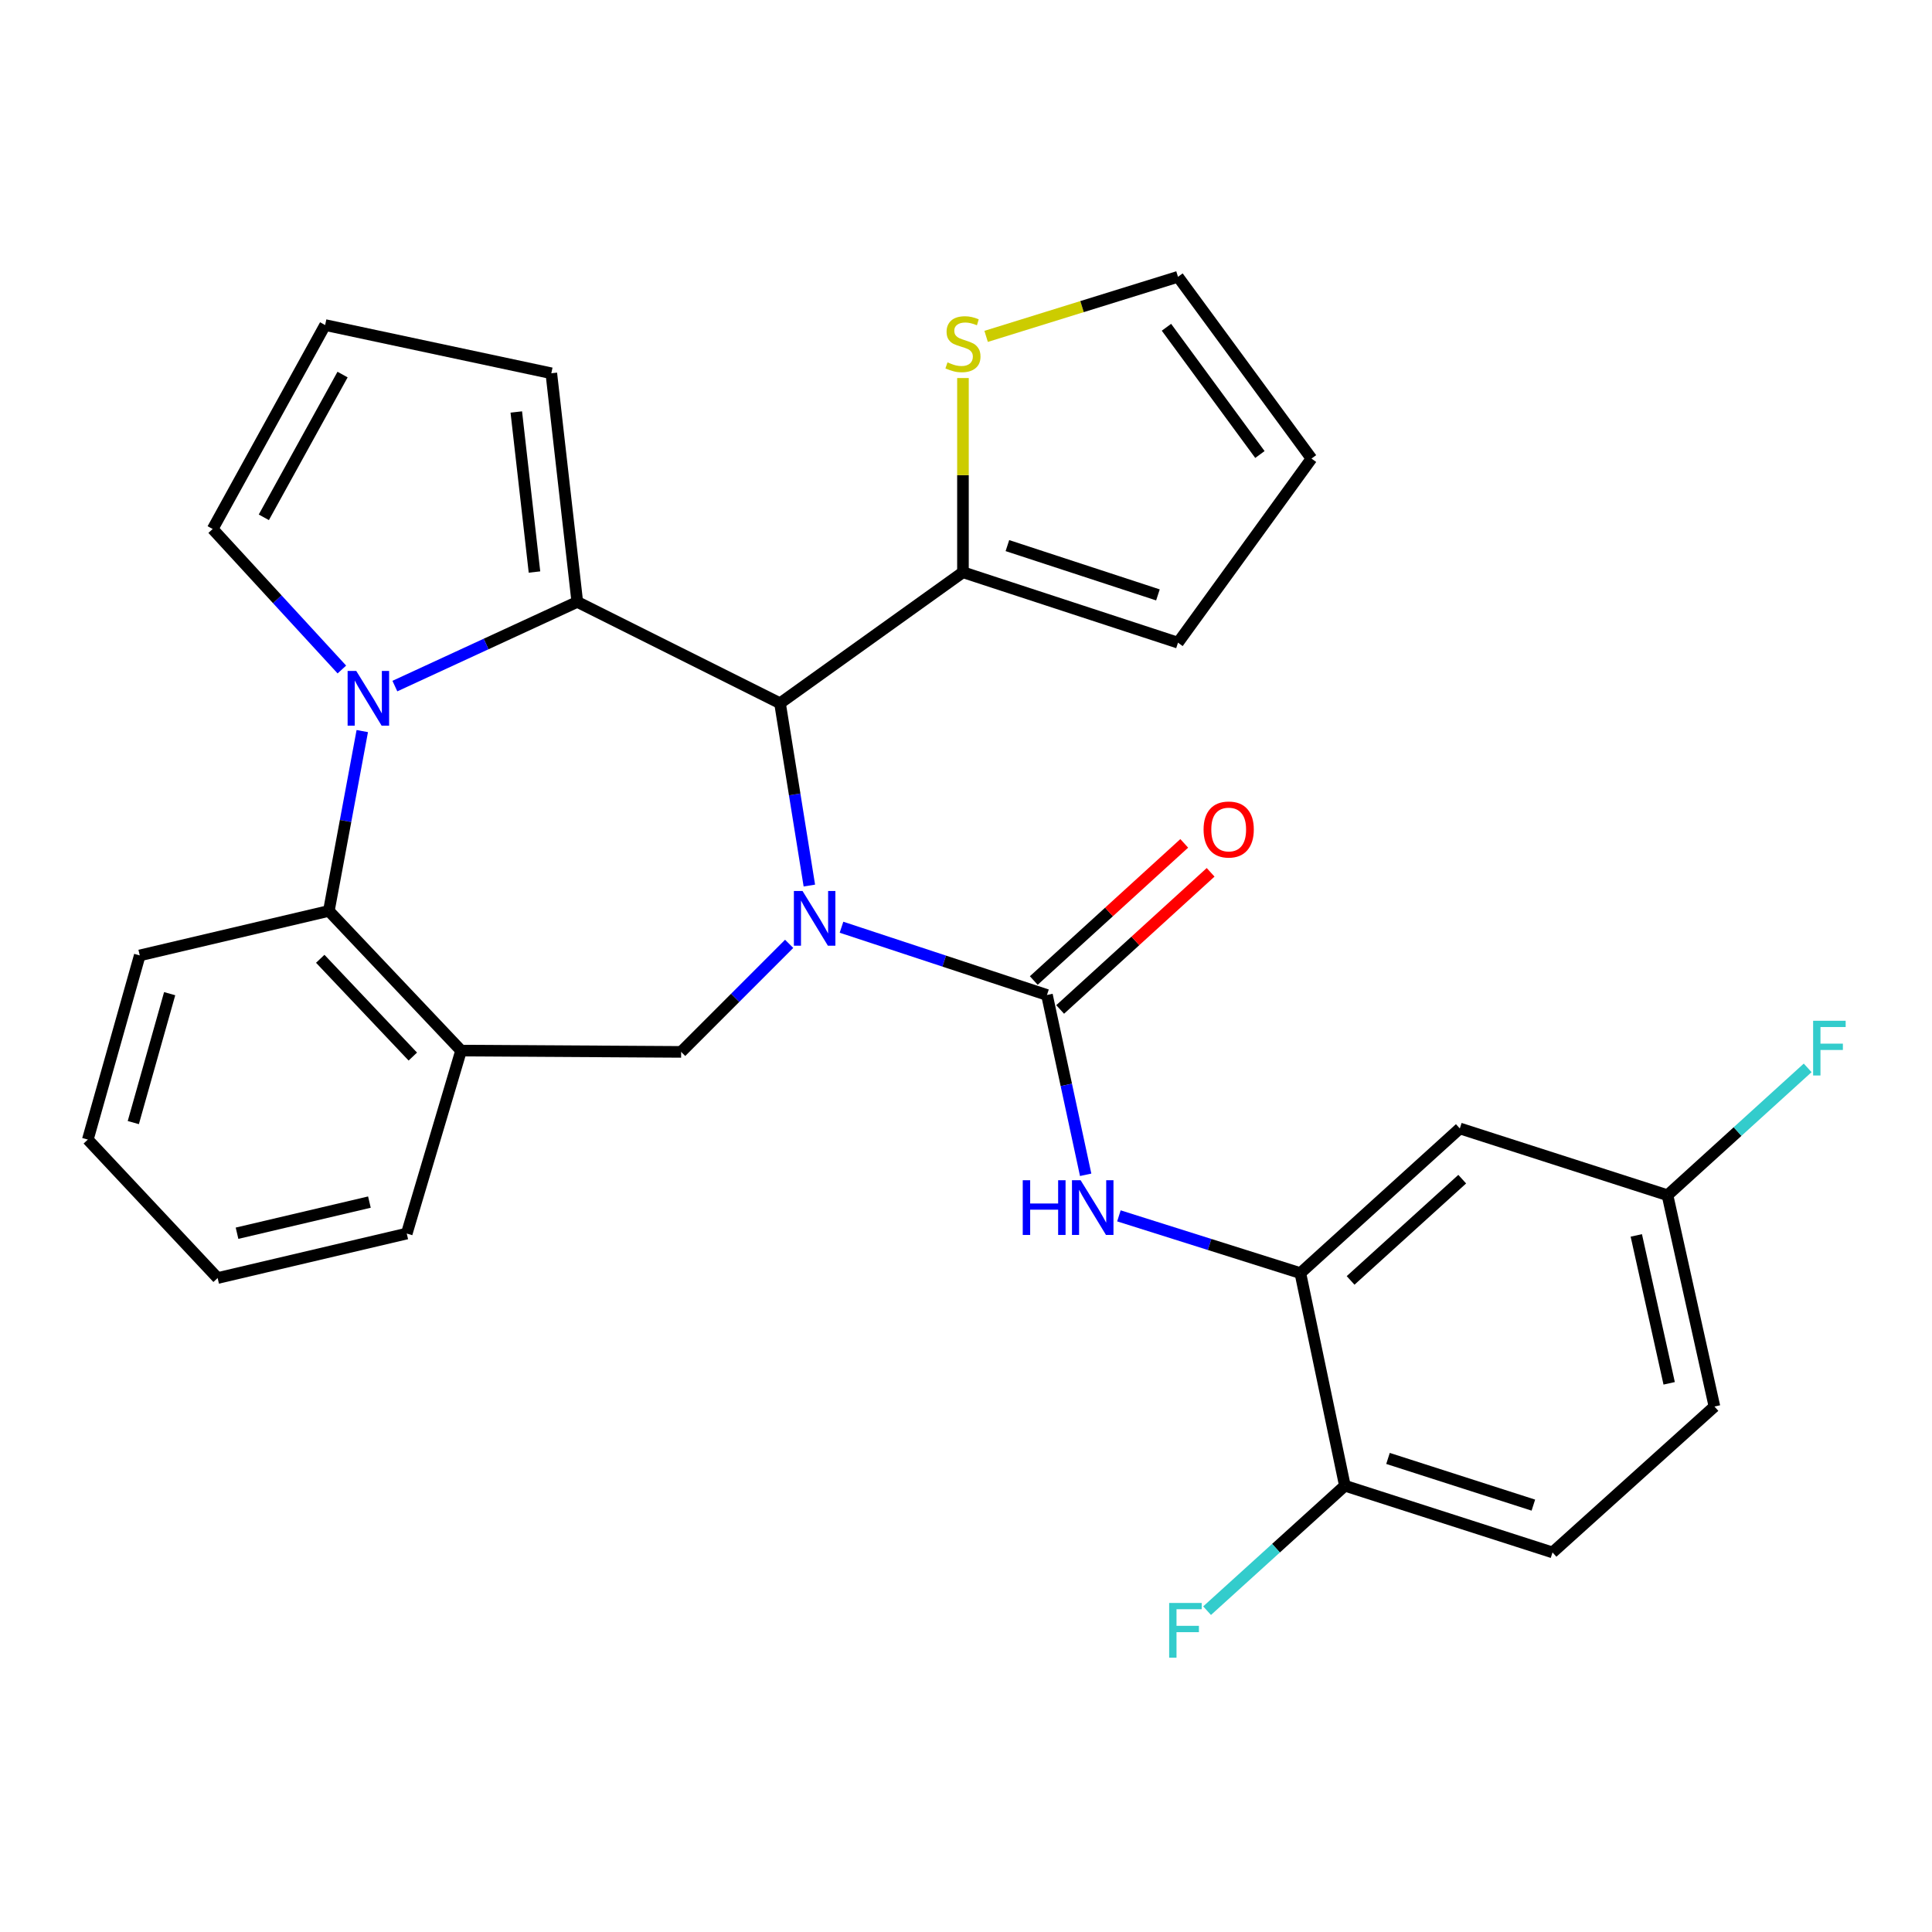 <?xml version='1.0' encoding='iso-8859-1'?>
<svg version='1.1' baseProfile='full'
              xmlns='http://www.w3.org/2000/svg'
                      xmlns:rdkit='http://www.rdkit.org/xml'
                      xmlns:xlink='http://www.w3.org/1999/xlink'
                  xml:space='preserve'
width='1000px' height='1000px' viewBox='0 0 1000 1000'>
<!-- END OF HEADER -->
<rect style='opacity:1.0;fill:#FFFFFF;stroke:none' width='1000' height='1000' x='0' y='0'> </rect>
<path class='bond-2' d='M 418.919,458.363 L 411.327,411.184' style='fill:none;fill-rule:evenodd;stroke:#0000FF;stroke-width:6px;stroke-linecap:butt;stroke-linejoin:miter;stroke-opacity:1' />
<path class='bond-2' d='M 411.327,411.184 L 403.734,364.005' style='fill:none;fill-rule:evenodd;stroke:#000000;stroke-width:6px;stroke-linecap:butt;stroke-linejoin:miter;stroke-opacity:1' />
<path class='bond-3' d='M 435.558,479.929 L 488.733,497.468' style='fill:none;fill-rule:evenodd;stroke:#0000FF;stroke-width:6px;stroke-linecap:butt;stroke-linejoin:miter;stroke-opacity:1' />
<path class='bond-3' d='M 488.733,497.468 L 541.908,515.007' style='fill:none;fill-rule:evenodd;stroke:#000000;stroke-width:6px;stroke-linecap:butt;stroke-linejoin:miter;stroke-opacity:1' />
<path class='bond-4' d='M 408.469,488.53 L 380.514,516.493' style='fill:none;fill-rule:evenodd;stroke:#0000FF;stroke-width:6px;stroke-linecap:butt;stroke-linejoin:miter;stroke-opacity:1' />
<path class='bond-4' d='M 380.514,516.493 L 352.559,544.457' style='fill:none;fill-rule:evenodd;stroke:#000000;stroke-width:6px;stroke-linecap:butt;stroke-linejoin:miter;stroke-opacity:1' />
<path class='bond-0' d='M 298.806,311.547 L 403.734,364.005' style='fill:none;fill-rule:evenodd;stroke:#000000;stroke-width:6px;stroke-linecap:butt;stroke-linejoin:miter;stroke-opacity:1' />
<path class='bond-1' d='M 298.806,311.547 L 251.595,333.333' style='fill:none;fill-rule:evenodd;stroke:#000000;stroke-width:6px;stroke-linecap:butt;stroke-linejoin:miter;stroke-opacity:1' />
<path class='bond-1' d='M 251.595,333.333 L 204.385,355.119' style='fill:none;fill-rule:evenodd;stroke:#0000FF;stroke-width:6px;stroke-linecap:butt;stroke-linejoin:miter;stroke-opacity:1' />
<path class='bond-11' d='M 298.806,311.547 L 285.359,193.205' style='fill:none;fill-rule:evenodd;stroke:#000000;stroke-width:6px;stroke-linecap:butt;stroke-linejoin:miter;stroke-opacity:1' />
<path class='bond-11' d='M 276.646,296.084 L 267.234,213.245' style='fill:none;fill-rule:evenodd;stroke:#000000;stroke-width:6px;stroke-linecap:butt;stroke-linejoin:miter;stroke-opacity:1' />
<path class='bond-10' d='M 176.951,346.533 L 143.514,310.17' style='fill:none;fill-rule:evenodd;stroke:#0000FF;stroke-width:6px;stroke-linecap:butt;stroke-linejoin:miter;stroke-opacity:1' />
<path class='bond-10' d='M 143.514,310.17 L 110.076,273.808' style='fill:none;fill-rule:evenodd;stroke:#000000;stroke-width:6px;stroke-linecap:butt;stroke-linejoin:miter;stroke-opacity:1' />
<path class='bond-29' d='M 187.516,378.407 L 178.866,424.949' style='fill:none;fill-rule:evenodd;stroke:#0000FF;stroke-width:6px;stroke-linecap:butt;stroke-linejoin:miter;stroke-opacity:1' />
<path class='bond-29' d='M 178.866,424.949 L 170.216,471.49' style='fill:none;fill-rule:evenodd;stroke:#000000;stroke-width:6px;stroke-linecap:butt;stroke-linejoin:miter;stroke-opacity:1' />
<path class='bond-8' d='M 403.734,364.005 L 498.425,296.197' style='fill:none;fill-rule:evenodd;stroke:#000000;stroke-width:6px;stroke-linecap:butt;stroke-linejoin:miter;stroke-opacity:1' />
<path class='bond-6' d='M 541.908,515.007 L 551.924,561.541' style='fill:none;fill-rule:evenodd;stroke:#000000;stroke-width:6px;stroke-linecap:butt;stroke-linejoin:miter;stroke-opacity:1' />
<path class='bond-6' d='M 551.924,561.541 L 561.939,608.074' style='fill:none;fill-rule:evenodd;stroke:#0000FF;stroke-width:6px;stroke-linecap:butt;stroke-linejoin:miter;stroke-opacity:1' />
<path class='bond-14' d='M 548.736,522.498 L 587.676,487.004' style='fill:none;fill-rule:evenodd;stroke:#000000;stroke-width:6px;stroke-linecap:butt;stroke-linejoin:miter;stroke-opacity:1' />
<path class='bond-14' d='M 587.676,487.004 L 626.615,451.51' style='fill:none;fill-rule:evenodd;stroke:#FF0000;stroke-width:6px;stroke-linecap:butt;stroke-linejoin:miter;stroke-opacity:1' />
<path class='bond-14' d='M 535.08,507.516 L 574.02,472.022' style='fill:none;fill-rule:evenodd;stroke:#000000;stroke-width:6px;stroke-linecap:butt;stroke-linejoin:miter;stroke-opacity:1' />
<path class='bond-14' d='M 574.02,472.022 L 612.959,436.528' style='fill:none;fill-rule:evenodd;stroke:#FF0000;stroke-width:6px;stroke-linecap:butt;stroke-linejoin:miter;stroke-opacity:1' />
<path class='bond-7' d='M 352.559,544.457 L 238.655,543.782' style='fill:none;fill-rule:evenodd;stroke:#000000;stroke-width:6px;stroke-linecap:butt;stroke-linejoin:miter;stroke-opacity:1' />
<path class='bond-5' d='M 170.216,471.49 L 238.655,543.782' style='fill:none;fill-rule:evenodd;stroke:#000000;stroke-width:6px;stroke-linecap:butt;stroke-linejoin:miter;stroke-opacity:1' />
<path class='bond-5' d='M 165.76,496.271 L 213.668,546.875' style='fill:none;fill-rule:evenodd;stroke:#000000;stroke-width:6px;stroke-linecap:butt;stroke-linejoin:miter;stroke-opacity:1' />
<path class='bond-26' d='M 170.216,471.49 L 72.337,494.521' style='fill:none;fill-rule:evenodd;stroke:#000000;stroke-width:6px;stroke-linecap:butt;stroke-linejoin:miter;stroke-opacity:1' />
<path class='bond-9' d='M 579.15,629.326 L 626.108,644.142' style='fill:none;fill-rule:evenodd;stroke:#0000FF;stroke-width:6px;stroke-linecap:butt;stroke-linejoin:miter;stroke-opacity:1' />
<path class='bond-9' d='M 626.108,644.142 L 673.066,658.959' style='fill:none;fill-rule:evenodd;stroke:#000000;stroke-width:6px;stroke-linecap:butt;stroke-linejoin:miter;stroke-opacity:1' />
<path class='bond-25' d='M 238.655,543.782 L 210.534,638.484' style='fill:none;fill-rule:evenodd;stroke:#000000;stroke-width:6px;stroke-linecap:butt;stroke-linejoin:miter;stroke-opacity:1' />
<path class='bond-12' d='M 498.425,296.197 L 498.425,245.934' style='fill:none;fill-rule:evenodd;stroke:#000000;stroke-width:6px;stroke-linecap:butt;stroke-linejoin:miter;stroke-opacity:1' />
<path class='bond-12' d='M 498.425,245.934 L 498.425,195.672' style='fill:none;fill-rule:evenodd;stroke:#CCCC00;stroke-width:6px;stroke-linecap:butt;stroke-linejoin:miter;stroke-opacity:1' />
<path class='bond-17' d='M 498.425,296.197 L 609.728,332.652' style='fill:none;fill-rule:evenodd;stroke:#000000;stroke-width:6px;stroke-linecap:butt;stroke-linejoin:miter;stroke-opacity:1' />
<path class='bond-17' d='M 521.431,282.4 L 599.343,307.919' style='fill:none;fill-rule:evenodd;stroke:#000000;stroke-width:6px;stroke-linecap:butt;stroke-linejoin:miter;stroke-opacity:1' />
<path class='bond-13' d='M 673.066,658.959 L 755.606,584.088' style='fill:none;fill-rule:evenodd;stroke:#000000;stroke-width:6px;stroke-linecap:butt;stroke-linejoin:miter;stroke-opacity:1' />
<path class='bond-13' d='M 699.067,662.743 L 756.844,610.334' style='fill:none;fill-rule:evenodd;stroke:#000000;stroke-width:6px;stroke-linecap:butt;stroke-linejoin:miter;stroke-opacity:1' />
<path class='bond-16' d='M 673.066,658.959 L 696.108,769' style='fill:none;fill-rule:evenodd;stroke:#000000;stroke-width:6px;stroke-linecap:butt;stroke-linejoin:miter;stroke-opacity:1' />
<path class='bond-31' d='M 110.076,273.808 L 168.29,168.249' style='fill:none;fill-rule:evenodd;stroke:#000000;stroke-width:6px;stroke-linecap:butt;stroke-linejoin:miter;stroke-opacity:1' />
<path class='bond-31' d='M 136.559,267.763 L 177.309,193.872' style='fill:none;fill-rule:evenodd;stroke:#000000;stroke-width:6px;stroke-linecap:butt;stroke-linejoin:miter;stroke-opacity:1' />
<path class='bond-15' d='M 285.359,193.205 L 168.29,168.249' style='fill:none;fill-rule:evenodd;stroke:#000000;stroke-width:6px;stroke-linecap:butt;stroke-linejoin:miter;stroke-opacity:1' />
<path class='bond-18' d='M 510.419,174.109 L 560.074,158.695' style='fill:none;fill-rule:evenodd;stroke:#CCCC00;stroke-width:6px;stroke-linecap:butt;stroke-linejoin:miter;stroke-opacity:1' />
<path class='bond-18' d='M 560.074,158.695 L 609.728,143.281' style='fill:none;fill-rule:evenodd;stroke:#000000;stroke-width:6px;stroke-linecap:butt;stroke-linejoin:miter;stroke-opacity:1' />
<path class='bond-21' d='M 755.606,584.088 L 863.091,618.64' style='fill:none;fill-rule:evenodd;stroke:#000000;stroke-width:6px;stroke-linecap:butt;stroke-linejoin:miter;stroke-opacity:1' />
<path class='bond-20' d='M 696.108,769 L 803.582,803.529' style='fill:none;fill-rule:evenodd;stroke:#000000;stroke-width:6px;stroke-linecap:butt;stroke-linejoin:miter;stroke-opacity:1' />
<path class='bond-20' d='M 718.43,754.879 L 793.662,779.05' style='fill:none;fill-rule:evenodd;stroke:#000000;stroke-width:6px;stroke-linecap:butt;stroke-linejoin:miter;stroke-opacity:1' />
<path class='bond-22' d='M 696.108,769 L 660.447,801.343' style='fill:none;fill-rule:evenodd;stroke:#000000;stroke-width:6px;stroke-linecap:butt;stroke-linejoin:miter;stroke-opacity:1' />
<path class='bond-22' d='M 660.447,801.343 L 624.785,833.685' style='fill:none;fill-rule:evenodd;stroke:#33CCCC;stroke-width:6px;stroke-linecap:butt;stroke-linejoin:miter;stroke-opacity:1' />
<path class='bond-19' d='M 609.728,332.652 L 678.832,237.364' style='fill:none;fill-rule:evenodd;stroke:#000000;stroke-width:6px;stroke-linecap:butt;stroke-linejoin:miter;stroke-opacity:1' />
<path class='bond-30' d='M 609.728,143.281 L 678.832,237.364' style='fill:none;fill-rule:evenodd;stroke:#000000;stroke-width:6px;stroke-linecap:butt;stroke-linejoin:miter;stroke-opacity:1' />
<path class='bond-30' d='M 603.756,169.393 L 652.128,235.252' style='fill:none;fill-rule:evenodd;stroke:#000000;stroke-width:6px;stroke-linecap:butt;stroke-linejoin:miter;stroke-opacity:1' />
<path class='bond-23' d='M 803.582,803.529 L 887.394,728.017' style='fill:none;fill-rule:evenodd;stroke:#000000;stroke-width:6px;stroke-linecap:butt;stroke-linejoin:miter;stroke-opacity:1' />
<path class='bond-24' d='M 863.091,618.64 L 899.366,585.685' style='fill:none;fill-rule:evenodd;stroke:#000000;stroke-width:6px;stroke-linecap:butt;stroke-linejoin:miter;stroke-opacity:1' />
<path class='bond-24' d='M 899.366,585.685 L 935.641,552.73' style='fill:none;fill-rule:evenodd;stroke:#33CCCC;stroke-width:6px;stroke-linecap:butt;stroke-linejoin:miter;stroke-opacity:1' />
<path class='bond-33' d='M 863.091,618.64 L 887.394,728.017' style='fill:none;fill-rule:evenodd;stroke:#000000;stroke-width:6px;stroke-linecap:butt;stroke-linejoin:miter;stroke-opacity:1' />
<path class='bond-33' d='M 846.947,639.444 L 863.959,716.008' style='fill:none;fill-rule:evenodd;stroke:#000000;stroke-width:6px;stroke-linecap:butt;stroke-linejoin:miter;stroke-opacity:1' />
<path class='bond-27' d='M 210.534,638.484 L 112.644,661.504' style='fill:none;fill-rule:evenodd;stroke:#000000;stroke-width:6px;stroke-linecap:butt;stroke-linejoin:miter;stroke-opacity:1' />
<path class='bond-27' d='M 191.21,622.204 L 122.687,638.317' style='fill:none;fill-rule:evenodd;stroke:#000000;stroke-width:6px;stroke-linecap:butt;stroke-linejoin:miter;stroke-opacity:1' />
<path class='bond-32' d='M 72.337,494.521 L 45.455,589.843' style='fill:none;fill-rule:evenodd;stroke:#000000;stroke-width:6px;stroke-linecap:butt;stroke-linejoin:miter;stroke-opacity:1' />
<path class='bond-32' d='M 87.815,514.322 L 68.998,581.047' style='fill:none;fill-rule:evenodd;stroke:#000000;stroke-width:6px;stroke-linecap:butt;stroke-linejoin:miter;stroke-opacity:1' />
<path class='bond-28' d='M 112.644,661.504 L 45.455,589.843' style='fill:none;fill-rule:evenodd;stroke:#000000;stroke-width:6px;stroke-linecap:butt;stroke-linejoin:miter;stroke-opacity:1' />
<path  class='atom-0' d='M 415.392 461.182
L 424.672 476.182
Q 425.592 477.662, 427.072 480.342
Q 428.552 483.022, 428.632 483.182
L 428.632 461.182
L 432.392 461.182
L 432.392 489.502
L 428.512 489.502
L 418.552 473.102
Q 417.392 471.182, 416.152 468.982
Q 414.952 466.782, 414.592 466.102
L 414.592 489.502
L 410.912 489.502
L 410.912 461.182
L 415.392 461.182
' fill='#0000FF'/>
<path  class='atom-2' d='M 184.407 347.289
L 193.687 362.289
Q 194.607 363.769, 196.087 366.449
Q 197.567 369.129, 197.647 369.289
L 197.647 347.289
L 201.407 347.289
L 201.407 375.609
L 197.527 375.609
L 187.567 359.209
Q 186.407 357.289, 185.167 355.089
Q 183.967 352.889, 183.607 352.209
L 183.607 375.609
L 179.927 375.609
L 179.927 347.289
L 184.407 347.289
' fill='#0000FF'/>
<path  class='atom-7' d='M 529.372 610.889
L 533.212 610.889
L 533.212 622.929
L 547.692 622.929
L 547.692 610.889
L 551.532 610.889
L 551.532 639.209
L 547.692 639.209
L 547.692 626.129
L 533.212 626.129
L 533.212 639.209
L 529.372 639.209
L 529.372 610.889
' fill='#0000FF'/>
<path  class='atom-7' d='M 559.332 610.889
L 568.612 625.889
Q 569.532 627.369, 571.012 630.049
Q 572.492 632.729, 572.572 632.889
L 572.572 610.889
L 576.332 610.889
L 576.332 639.209
L 572.452 639.209
L 562.492 622.809
Q 561.332 620.889, 560.092 618.689
Q 558.892 616.489, 558.532 615.809
L 558.532 639.209
L 554.852 639.209
L 554.852 610.889
L 559.332 610.889
' fill='#0000FF'/>
<path  class='atom-13' d='M 490.425 187.553
Q 490.745 187.673, 492.065 188.233
Q 493.385 188.793, 494.825 189.153
Q 496.305 189.473, 497.745 189.473
Q 500.425 189.473, 501.985 188.193
Q 503.545 186.873, 503.545 184.593
Q 503.545 183.033, 502.745 182.073
Q 501.985 181.113, 500.785 180.593
Q 499.585 180.073, 497.585 179.473
Q 495.065 178.713, 493.545 177.993
Q 492.065 177.273, 490.985 175.753
Q 489.945 174.233, 489.945 171.673
Q 489.945 168.113, 492.345 165.913
Q 494.785 163.713, 499.585 163.713
Q 502.865 163.713, 506.585 165.273
L 505.665 168.353
Q 502.265 166.953, 499.705 166.953
Q 496.945 166.953, 495.425 168.113
Q 493.905 169.233, 493.945 171.193
Q 493.945 172.713, 494.705 173.633
Q 495.505 174.553, 496.625 175.073
Q 497.785 175.593, 499.705 176.193
Q 502.265 176.993, 503.785 177.793
Q 505.305 178.593, 506.385 180.233
Q 507.505 181.833, 507.505 184.593
Q 507.505 188.513, 504.865 190.633
Q 502.265 192.713, 497.905 192.713
Q 495.385 192.713, 493.465 192.153
Q 491.585 191.633, 489.345 190.713
L 490.425 187.553
' fill='#CCCC00'/>
<path  class='atom-15' d='M 622.969 429.349
Q 622.969 422.549, 626.329 418.749
Q 629.689 414.949, 635.969 414.949
Q 642.249 414.949, 645.609 418.749
Q 648.969 422.549, 648.969 429.349
Q 648.969 436.229, 645.569 440.149
Q 642.169 444.029, 635.969 444.029
Q 629.729 444.029, 626.329 440.149
Q 622.969 436.269, 622.969 429.349
M 635.969 440.829
Q 640.289 440.829, 642.609 437.949
Q 644.969 435.029, 644.969 429.349
Q 644.969 423.789, 642.609 420.989
Q 640.289 418.149, 635.969 418.149
Q 631.649 418.149, 629.289 420.949
Q 626.969 423.749, 626.969 429.349
Q 626.969 435.069, 629.289 437.949
Q 631.649 440.829, 635.969 440.829
' fill='#FF0000'/>
<path  class='atom-23' d='M 605.16 829.688
L 622 829.688
L 622 832.928
L 608.96 832.928
L 608.96 841.528
L 620.56 841.528
L 620.56 844.808
L 608.96 844.808
L 608.96 858.008
L 605.16 858.008
L 605.16 829.688
' fill='#33CCCC'/>
<path  class='atom-25' d='M 938.471 528.349
L 955.311 528.349
L 955.311 531.589
L 942.271 531.589
L 942.271 540.189
L 953.871 540.189
L 953.871 543.469
L 942.271 543.469
L 942.271 556.669
L 938.471 556.669
L 938.471 528.349
' fill='#33CCCC'/>
</svg>

